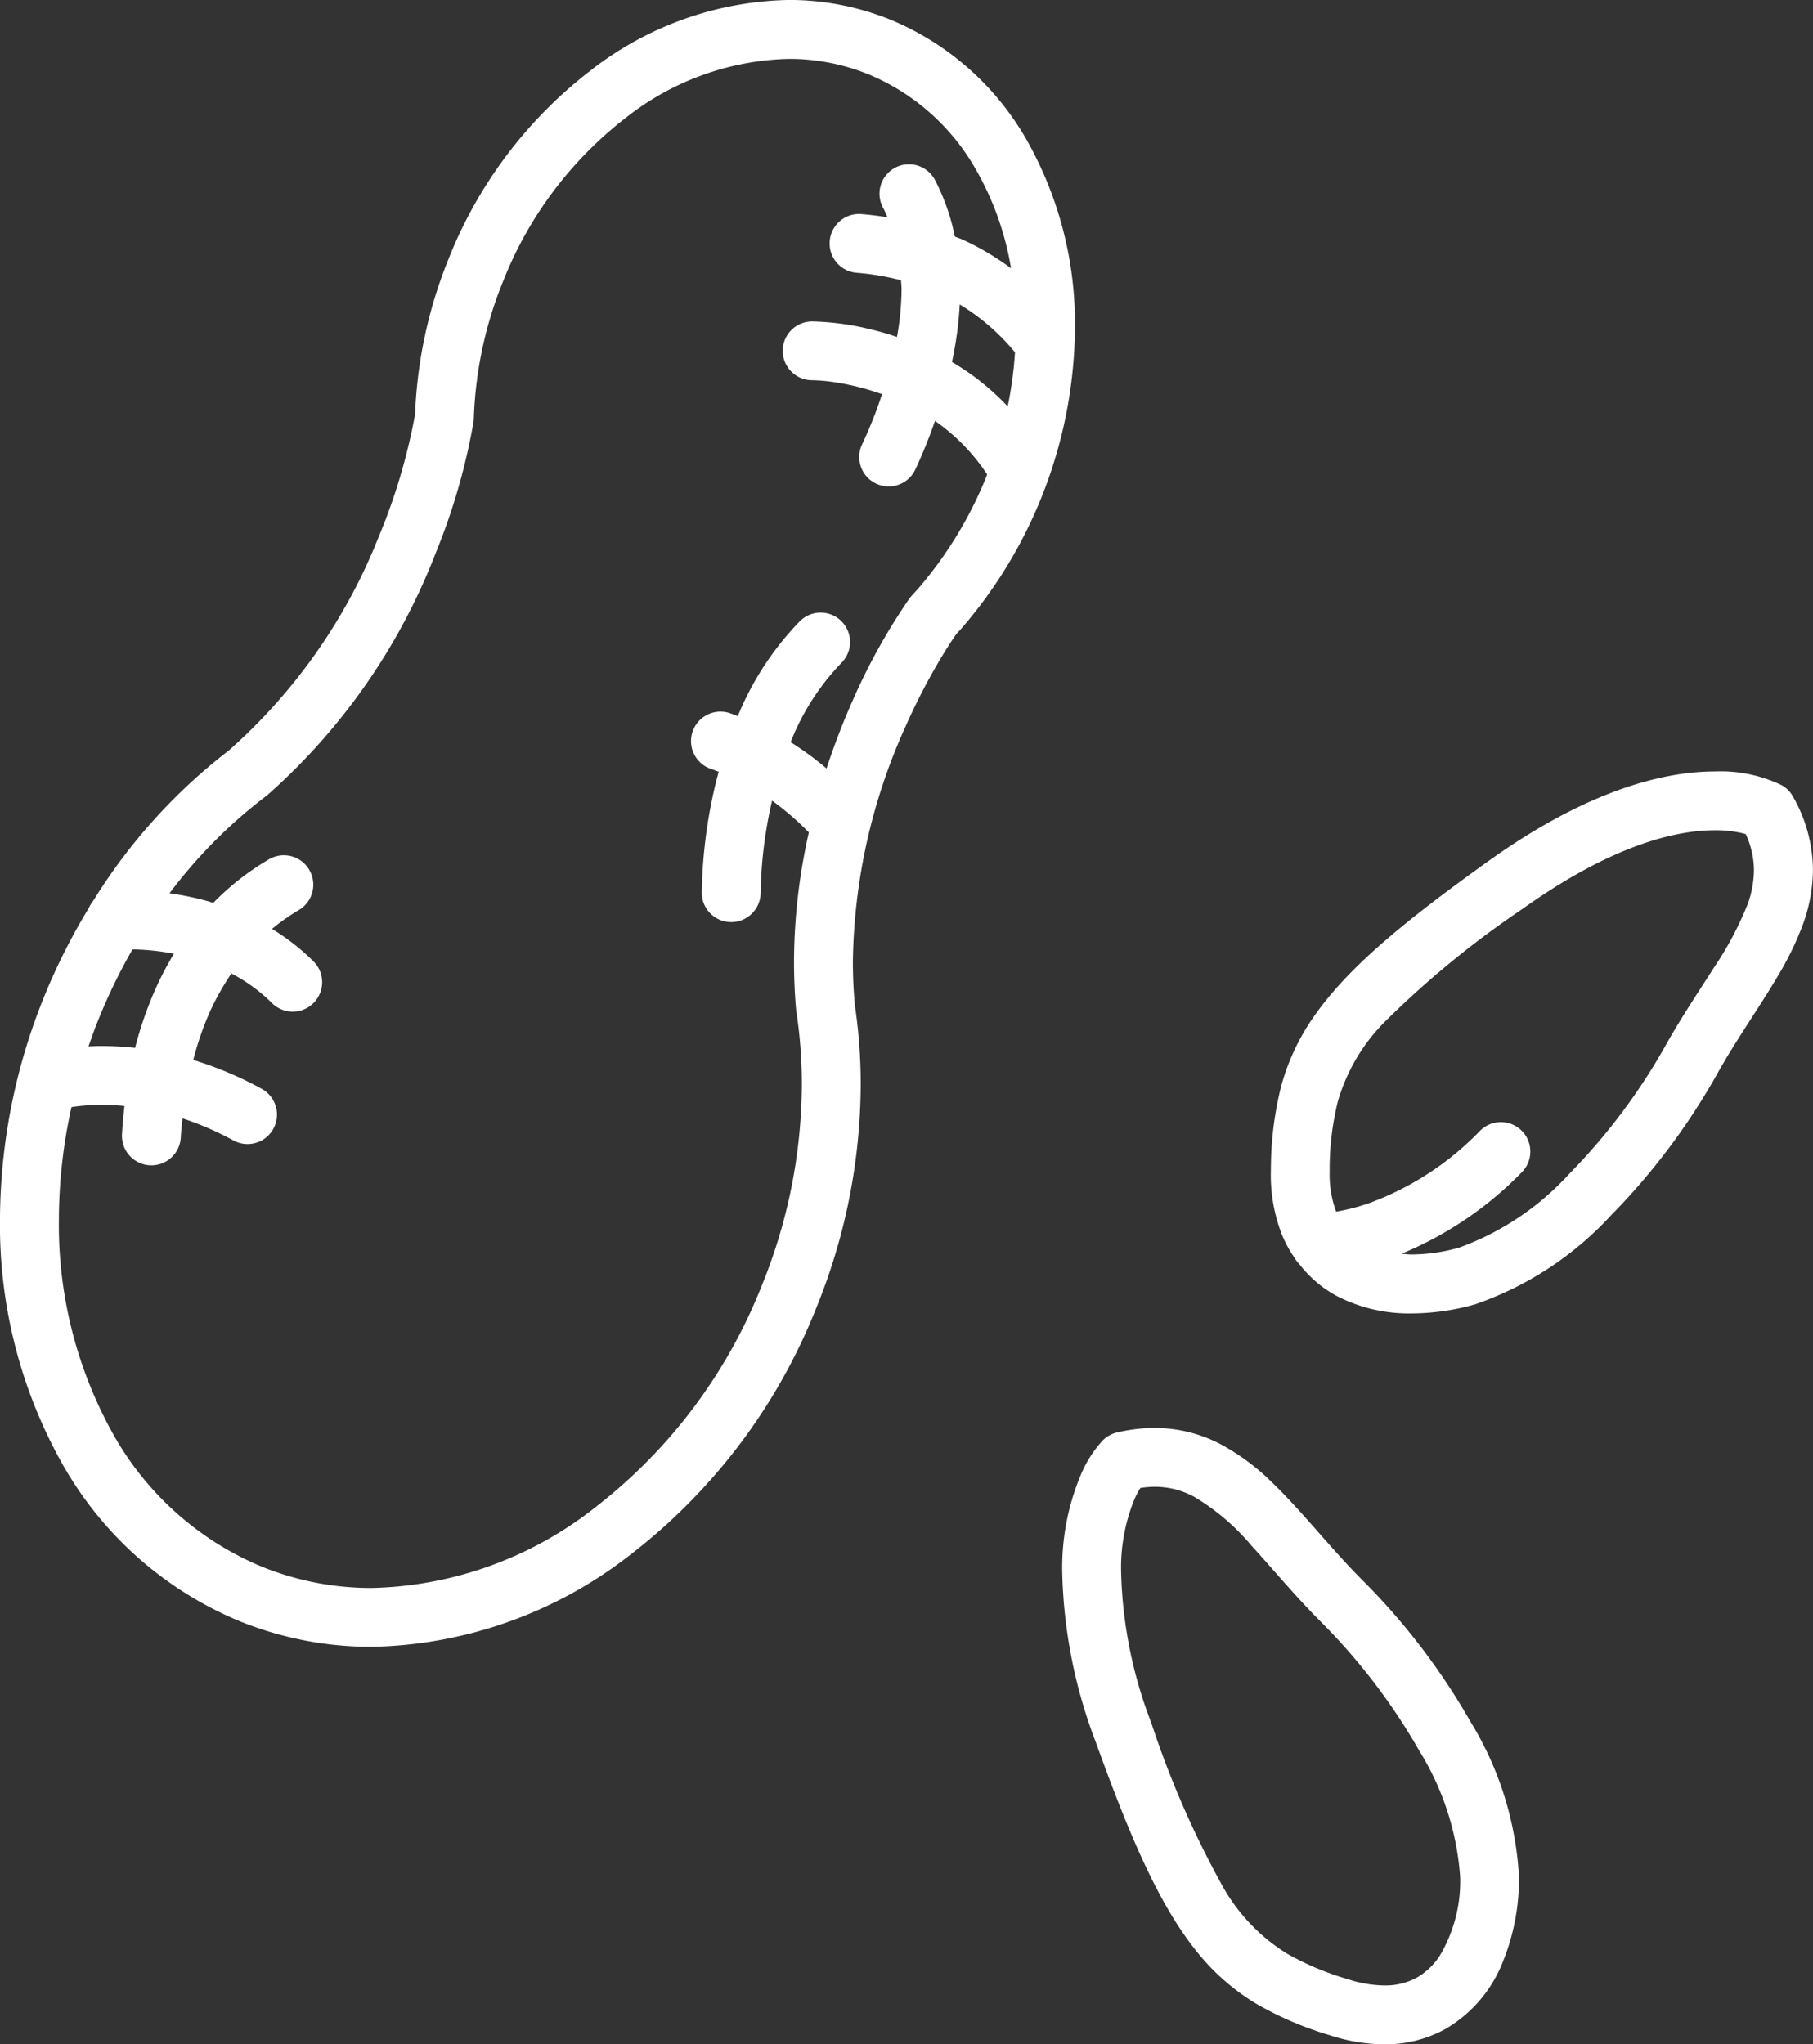 <svg id="FoodPlant" xmlns="http://www.w3.org/2000/svg" width="106.063" height="119.573" viewBox="0 0 106.063 119.573">
  <rect x="0" y="0" width="106.063" height="119.573" fill="#333333" stroke="none"/>
  <path id="パス_147" data-name="パス 147" d="M116.522,712a15.756,15.756,0,0,0-5.973-1.16,19.417,19.417,0,0,0-11.608,4.141,25.957,25.957,0,0,0-8.268,10.955,26.772,26.772,0,0,0-1.978,9.138,34.838,34.838,0,0,1-2.141,7.194A32.776,32.776,0,0,1,77.8,754.734a32.985,32.985,0,0,0-7.952,8.824,1.7,1.7,0,0,0-.235.383,36.036,36.036,0,0,0-2.58,5.1,34.925,34.925,0,0,0-2.623,13.126,28.526,28.526,0,0,0,3.626,14.261,21.261,21.261,0,0,0,10.388,9.236,20.472,20.472,0,0,0,7.746,1.5,25.318,25.318,0,0,0,15.134-5.4,34.017,34.017,0,0,0,10.839-14.368,34.9,34.9,0,0,0,2.621-13.123,31.341,31.341,0,0,0-.344-4.648c-.076-.855-.114-1.7-.114-2.53a34.312,34.312,0,0,1,3.061-13.717,37.366,37.366,0,0,1,2.106-4.077c.286-.474.521-.839.682-1.08.081-.119.142-.209.184-.266l0-.006.334-.367.025-.029a27.177,27.177,0,0,0,6.6-17.529,21.817,21.817,0,0,0-2.776-10.911A16.367,16.367,0,0,0,116.522,712Zm5.039,20.988a15.628,15.628,0,0,0-1.459-.973,21.323,21.323,0,0,0,.455-3.365,12.759,12.759,0,0,1,3.232,2.8,22.558,22.558,0,0,1-.426,3.163A15.04,15.04,0,0,0,121.561,732.99ZM73.468,768.776a21.946,21.946,0,0,0-1.155,3.357,17.523,17.523,0,0,0-1.925-.109c-.28,0-.547.007-.8.021.2-.569.4-1.138.635-1.7a32.622,32.622,0,0,1,1.941-3.975,14.145,14.145,0,0,1,2.423.256A18.772,18.772,0,0,0,73.468,768.776Zm44.646-23.493-.384.422-.116.142a35.744,35.744,0,0,0-3.394,6.137c-.5,1.135-1,2.419-1.456,3.806a18.509,18.509,0,0,0-2.1-1.539,14.132,14.132,0,0,1,2.973-4.639,1.721,1.721,0,0,0-2.434-2.434,17.446,17.446,0,0,0-3.629,5.546c-.145-.052-.293-.111-.435-.158a1.722,1.722,0,1,0-1.074,3.271c.127.042.261.1.391.143-.091.339-.177.675-.253,1a29.075,29.075,0,0,0-.737,6.059v.072a1.722,1.722,0,0,0,3.443-.045v-.027a25.678,25.678,0,0,1,.651-5.293c.006-.024.014-.05.02-.075a17.024,17.024,0,0,1,2.149,1.859,34.684,34.684,0,0,0-.867,7.563c0,.949.041,1.918.131,2.9,0,.032.02.061.024.092h-.007a28.105,28.105,0,0,1,.31,4.185,31.458,31.458,0,0,1-2.368,11.825,30.57,30.57,0,0,1-9.725,12.918,21.9,21.9,0,0,1-13.059,4.71,17.017,17.017,0,0,1-6.448-1.25,17.807,17.807,0,0,1-8.7-7.769,25.105,25.105,0,0,1-3.164-12.538,30.518,30.518,0,0,1,.737-6.568,11.738,11.738,0,0,1,1.8-.133c.395,0,.834.024,1.3.068-.065.569-.116,1.126-.145,1.654a1.722,1.722,0,1,0,3.439.186c.019-.356.063-.739.1-1.117a17.926,17.926,0,0,1,2.981,1.292,1.721,1.721,0,0,0,1.649-3.022,21.12,21.12,0,0,0-4-1.689,17.991,17.991,0,0,1,.909-2.673,15.1,15.1,0,0,1,1.322-2.382,9.749,9.749,0,0,1,2.371,1.727,1.721,1.721,0,1,0,2.434-2.434,13.033,13.033,0,0,0-2.431-1.9,12.056,12.056,0,0,1,1.564-1.1,1.721,1.721,0,0,0-1.737-2.973,15.361,15.361,0,0,0-3.261,2.55c-.085-.026-.173-.056-.259-.082a17.171,17.171,0,0,0-2.3-.481,28.914,28.914,0,0,1,5.594-5.643l0-.006c.026-.02.059-.032.084-.054a36.321,36.321,0,0,0,9.9-14.216,36.807,36.807,0,0,0,2.213-7.693,1.5,1.5,0,0,0,.006-.189h.006a23.276,23.276,0,0,1,1.734-8.05,22.509,22.509,0,0,1,7.154-9.506,15.987,15.987,0,0,1,9.532-3.446,12.326,12.326,0,0,1,4.676.907,12.909,12.909,0,0,1,6.318,5.642,17.268,17.268,0,0,1,2.013,5.7,15.812,15.812,0,0,0-2.843-1.68c-.15-.069-.3-.114-.448-.176a12.374,12.374,0,0,0-1.182-3.351,1.722,1.722,0,0,0-3.029,1.638c.1.179.182.386.272.586-.551-.087-1.085-.155-1.579-.19a1.722,1.722,0,0,0-.249,3.434,14.813,14.813,0,0,1,2.621.44c.008.176.031.332.031.516a16.439,16.439,0,0,1-.267,2.8c-.59-.2-1.155-.358-1.672-.477a15.52,15.52,0,0,0-3.283-.43h-.068a1.719,1.719,0,0,0,.068,3.437v0a9.8,9.8,0,0,1,1.2.1,14.936,14.936,0,0,1,2.88.715,25.685,25.685,0,0,1-1.149,2.9,1.722,1.722,0,1,0,3.107,1.484,28.78,28.78,0,0,0,1.14-2.82,11.577,11.577,0,0,1,3.051,3.131c-.018.044-.029.087-.046.13A23.453,23.453,0,0,1,118.114,745.282Z" transform="translate(-64.411 -710.842)" fill="#fff"/>
  <path id="パス_148" data-name="パス 148" d="M136.16,792.56c-1.9-1.894-3.5-3.992-5.315-5.746a13.13,13.13,0,0,0-3.03-2.253,8.31,8.31,0,0,0-3.859-.949,9.679,9.679,0,0,0-2.2.264,1.717,1.717,0,0,0-.818.45,6.875,6.875,0,0,0-1.3,2.036,14.033,14.033,0,0,0-1.083,5.74,29.567,29.567,0,0,0,1.971,9.911c2.131,5.917,3.792,9.6,5.889,12.213a13.063,13.063,0,0,0,3.518,3.082,19.975,19.975,0,0,0,4.3,1.833,10.513,10.513,0,0,0,3.16.523,7.276,7.276,0,0,0,3.582-.9,7.851,7.851,0,0,0,3.32-3.839,12.862,12.862,0,0,0,.977-5.083,19.364,19.364,0,0,0-2.838-9.056A38.924,38.924,0,0,0,136.16,792.56Zm4.468,21.94a3.9,3.9,0,0,1-1.33,1.261,3.814,3.814,0,0,1-1.905.459,7.078,7.078,0,0,1-2.123-.364,16.579,16.579,0,0,1-3.571-1.5,10.908,10.908,0,0,1-3.838-4.075,55.542,55.542,0,0,1-4.1-9.429A26.164,26.164,0,0,1,122,792.1a10.57,10.57,0,0,1,.786-4.337,5.055,5.055,0,0,1,.337-.639,5.909,5.909,0,0,1,.836-.07,4.824,4.824,0,0,1,2.281.567,13.092,13.092,0,0,1,3.4,2.892c1.211,1.316,2.512,2.906,4.086,4.48a35.52,35.52,0,0,1,5.705,7.481,16.144,16.144,0,0,1,2.4,7.371A8.489,8.489,0,0,1,140.629,814.5Z" transform="translate(-56.412 -700.091)" fill="#fff"/>
  <path id="パス_149" data-name="パス 149" d="M160.9,755.917a8.759,8.759,0,0,0-1.165-4.287,1.7,1.7,0,0,0-.657-.666,8.211,8.211,0,0,0-3.915-.808c-2.941,0-7.39,1.056-13.216,5.22-5.114,3.659-8.21,6.259-10.153,8.986a13.068,13.068,0,0,0-2.009,4.224,19.96,19.96,0,0,0-.595,4.638c0,.132-.006.263-.006.395a9.628,9.628,0,0,0,.651,3.634,7.007,7.007,0,0,0,.719,1.323,1.738,1.738,0,0,0,.29.385A6.93,6.93,0,0,0,133,780.814a9.212,9.212,0,0,0,4.441,1.042,13.739,13.739,0,0,0,3.7-.534h0a19.365,19.365,0,0,0,7.942-5.2,38.848,38.848,0,0,0,6.214-8.275c1.127-2.019,2.456-3.866,3.567-5.757a18.037,18.037,0,0,0,1.428-2.93A9.443,9.443,0,0,0,160.9,755.917Zm-3.847,2.07a19.875,19.875,0,0,1-1.966,3.676c-.859,1.352-1.862,2.834-2.8,4.507a35.516,35.516,0,0,1-5.647,7.526,16.159,16.159,0,0,1-6.441,4.313h0a10.346,10.346,0,0,1-2.77.4c-.21,0-.4-.025-.6-.041a21.069,21.069,0,0,0,7.033-4.763,1.721,1.721,0,0,0-2.434-2.434,17.25,17.25,0,0,1-6.488,4.232,11.676,11.676,0,0,1-1.934.5,6.245,6.245,0,0,1-.381-2.292l0-.29a16.611,16.611,0,0,1,.476-3.846,10.89,10.89,0,0,1,2.877-4.8,55.22,55.22,0,0,1,7.961-6.5c5.4-3.847,9.106-4.576,11.216-4.58a6.68,6.68,0,0,1,1.811.223,5.063,5.063,0,0,1,.482,2.095A5.989,5.989,0,0,1,157.056,757.987Z" transform="translate(-54.84 -705.034)" fill="#fff"/>
</svg>
